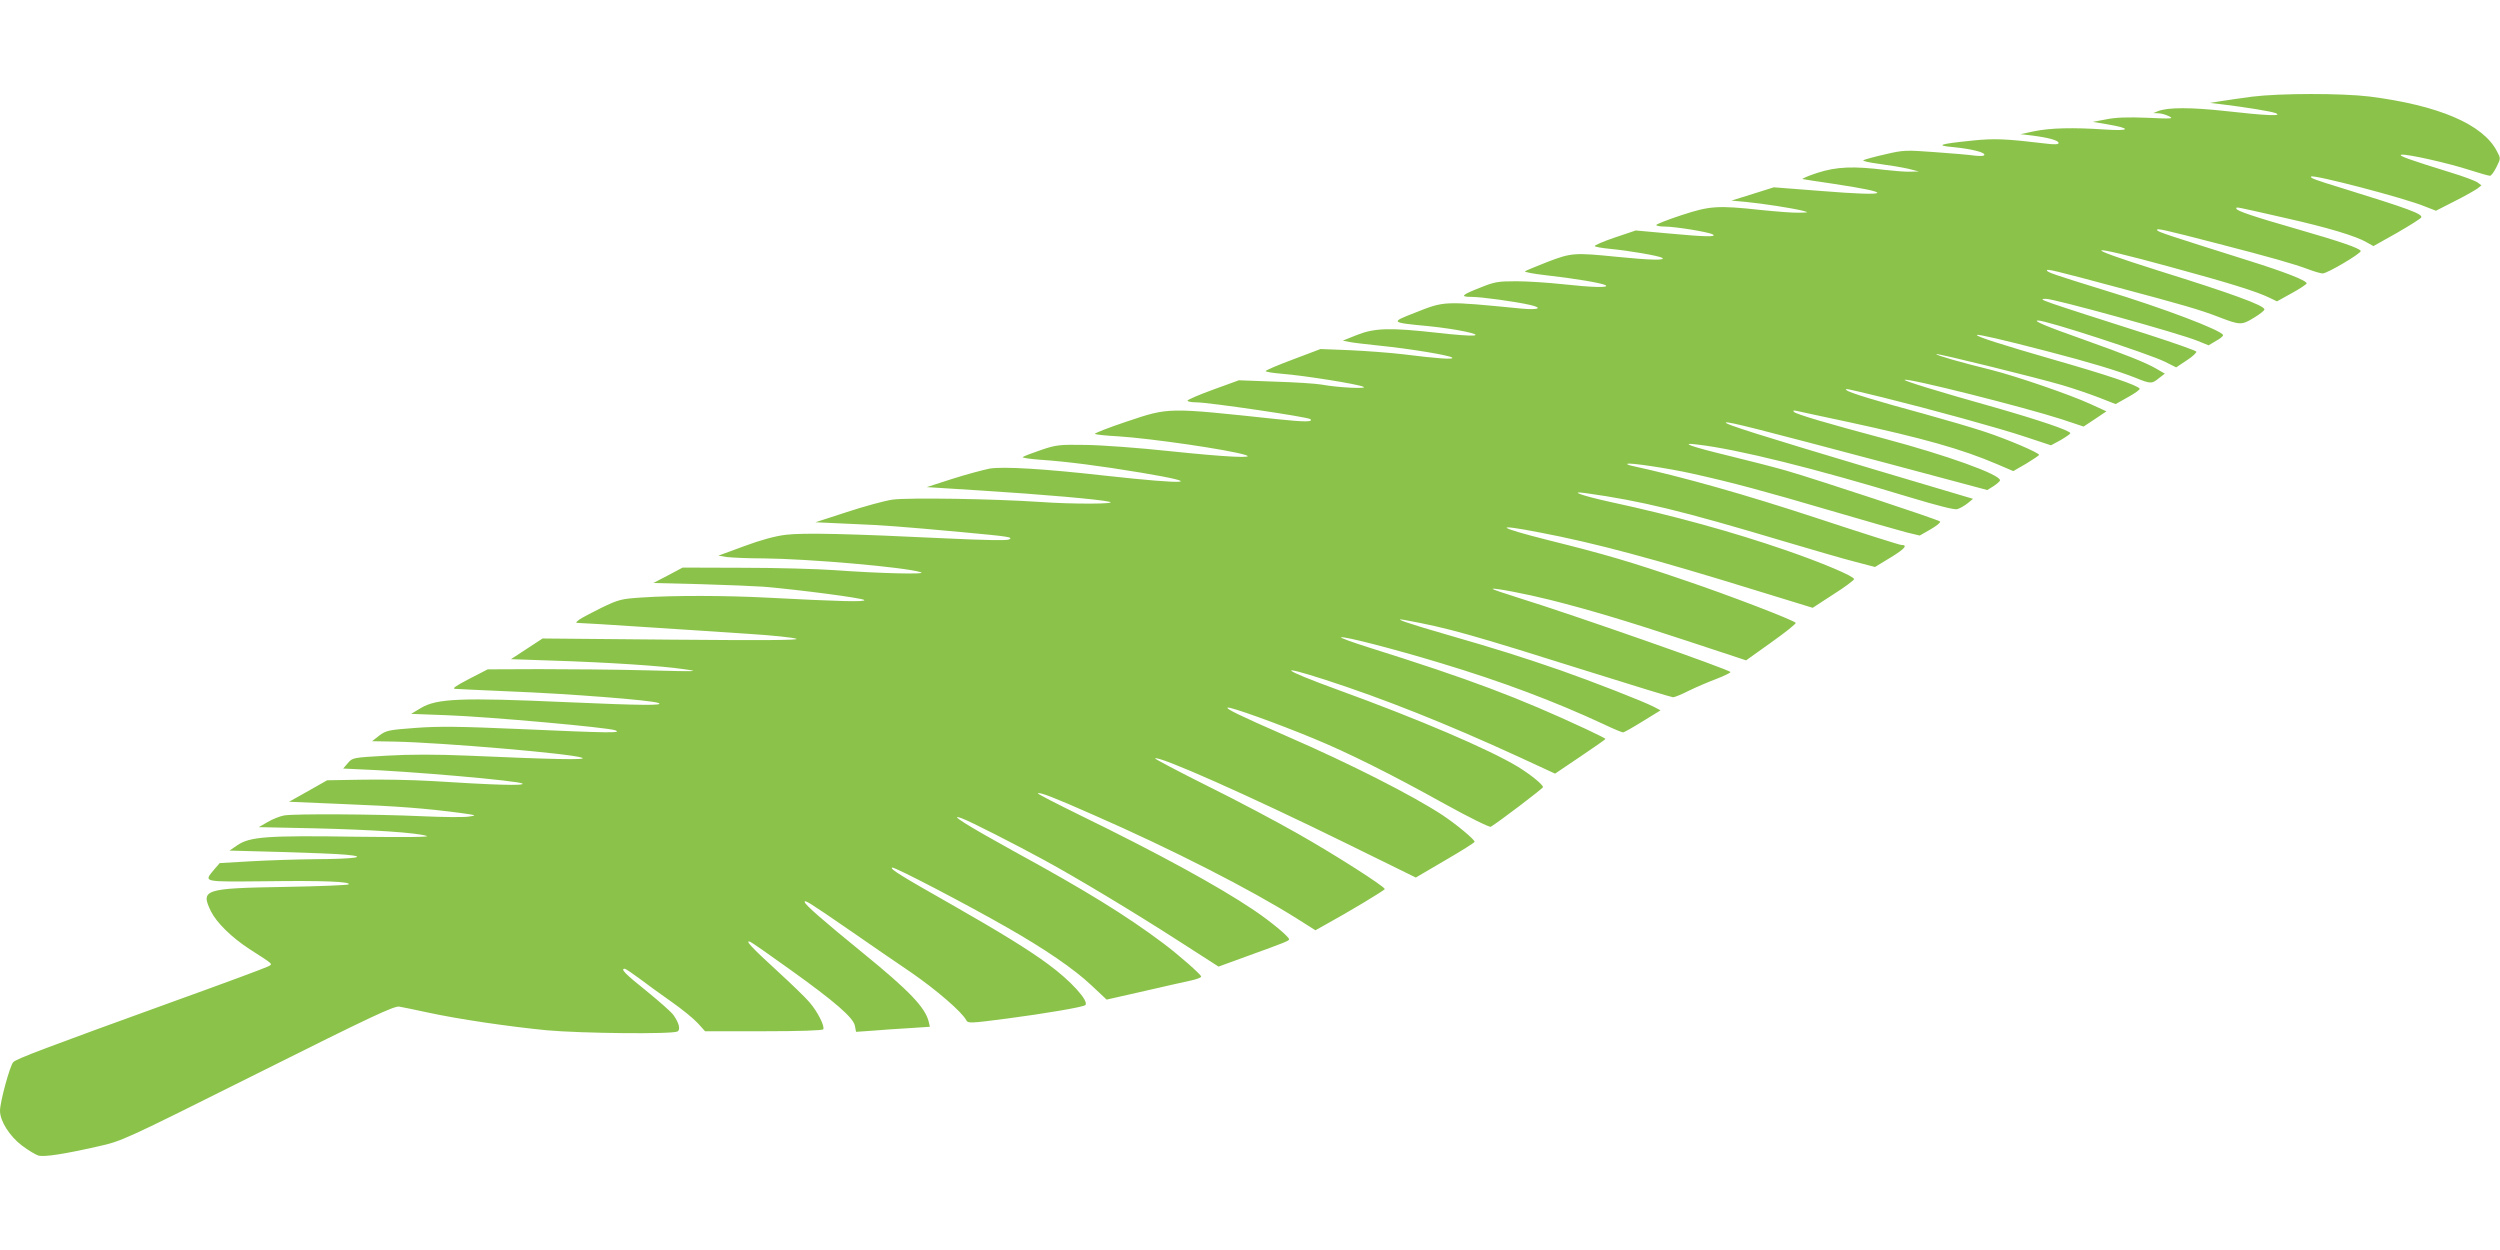 <?xml version="1.0" standalone="no"?>
<!DOCTYPE svg PUBLIC "-//W3C//DTD SVG 20010904//EN"
 "http://www.w3.org/TR/2001/REC-SVG-20010904/DTD/svg10.dtd">
<svg version="1.0" xmlns="http://www.w3.org/2000/svg"
 width="1280pt" height="640pt" viewBox="0 0 1280 640"
 preserveAspectRatio="xMidYMid meet">
<g transform="translate(0,640) scale(0.1,-0.1)"
fill="#8bc34a" stroke="none">
<path d="M11530 5905 c-58 -8 -130 -18 -160 -23 l-55 -9 60 -7 c124 -15 252
-36 276 -45 41 -17 -49 -13 -252 10 -182 20 -299 20 -350 0 l-24 -10 25 -1
c14 0 39 -7 55 -15 27 -13 15 -14 -111 -8 -99 4 -162 2 -210 -8 l-69 -13 72
-12 c129 -22 122 -36 -12 -27 -163 11 -276 8 -360 -9 l-70 -15 60 -7 c85 -11
135 -25 135 -38 0 -7 -18 -9 -57 -4 -219 26 -271 28 -387 16 -167 -17 -189
-25 -97 -33 91 -9 161 -26 161 -39 0 -7 -18 -8 -47 -5 -27 4 -119 12 -205 18
-150 11 -162 11 -255 -11 -54 -12 -104 -26 -112 -30 -8 -4 27 -12 80 -19 52
-7 119 -18 149 -25 l55 -14 -45 -1 c-25 -1 -83 4 -128 9 -161 20 -248 17 -347
-15 -49 -16 -83 -31 -75 -32 8 -2 76 -12 150 -23 329 -49 305 -67 -53 -38
l-245 19 -108 -34 -109 -34 75 -7 c85 -8 238 -32 290 -45 33 -9 32 -9 -20 -10
-30 -1 -118 6 -195 14 -224 24 -260 21 -407 -27 -70 -23 -128 -46 -128 -50 0
-4 19 -8 43 -8 54 0 225 -28 246 -40 24 -14 -36 -13 -229 5 l-165 15 -107 -36
c-59 -20 -105 -40 -103 -44 2 -4 37 -10 77 -14 96 -9 248 -35 268 -46 22 -14
-61 -12 -230 5 -220 22 -234 21 -357 -26 -59 -23 -111 -45 -115 -48 -4 -4 43
-13 105 -20 145 -16 287 -40 307 -51 23 -14 -64 -12 -220 5 -74 8 -181 15
-237 15 -91 0 -111 -3 -180 -31 -100 -39 -110 -49 -50 -49 52 0 225 -24 300
-41 70 -16 45 -27 -43 -19 -401 39 -391 40 -545 -21 -128 -50 -128 -50 70 -69
140 -14 278 -43 230 -48 -16 -2 -100 4 -185 14 -241 27 -320 25 -410 -10 l-75
-30 35 -7 c19 -4 89 -12 155 -19 150 -15 357 -49 370 -61 11 -11 -73 -5 -250
17 -66 8 -188 17 -272 21 l-152 6 -140 -53 c-78 -29 -141 -56 -141 -60 0 -4
39 -10 86 -14 113 -9 382 -52 414 -66 29 -12 -128 -5 -214 11 -28 5 -135 12
-237 15 l-186 7 -132 -48 c-72 -26 -131 -52 -131 -56 0 -5 20 -9 45 -9 64 0
573 -75 584 -86 16 -15 -29 -15 -171 0 -564 60 -550 61 -768 -12 -96 -32 -170
-61 -164 -64 5 -3 59 -9 119 -12 171 -11 562 -68 650 -95 62 -19 -99 -11 -385
19 -157 17 -350 31 -430 32 -136 2 -151 1 -230 -26 -47 -16 -89 -32 -93 -36
-5 -4 36 -10 90 -14 134 -9 305 -31 515 -66 334 -56 248 -63 -187 -15 -311 35
-516 47 -587 36 -31 -6 -117 -29 -190 -52 l-133 -43 270 -17 c320 -20 616 -46
665 -58 49 -12 -187 -13 -355 -1 -234 16 -674 23 -755 12 -41 -6 -147 -35
-235 -64 l-160 -52 175 -8 c172 -7 254 -13 580 -43 237 -22 258 -25 237 -37
-12 -6 -125 -4 -335 6 -475 23 -718 29 -808 18 -52 -6 -127 -26 -213 -58
l-133 -49 43 -7 c24 -3 109 -7 189 -7 229 -2 726 -45 805 -71 37 -12 -214 -6
-445 11 -85 6 -294 12 -465 12 l-310 1 -75 -40 -75 -39 245 -6 c135 -4 279
-10 320 -13 186 -16 506 -58 515 -68 10 -11 -134 -7 -495 12 -209 11 -481 12
-641 1 -109 -7 -120 -10 -210 -53 -51 -25 -103 -53 -114 -61 -20 -16 -20 -16
5 -17 14 0 160 -9 325 -20 165 -11 405 -26 533 -35 129 -8 241 -20 250 -26 12
-7 -178 -8 -641 -4 l-659 6 -81 -53 -81 -53 205 -7 c285 -9 567 -27 679 -44
88 -12 75 -13 -190 -6 -157 4 -404 6 -549 6 l-264 -1 -95 -49 c-71 -37 -89
-50 -71 -51 13 -1 139 -7 279 -13 305 -12 725 -45 760 -59 37 -14 -83 -13
-470 4 -539 24 -663 19 -745 -30 l-50 -30 185 -7 c217 -8 825 -63 860 -77 38
-15 -31 -14 -481 6 -319 14 -425 15 -543 6 -137 -10 -149 -13 -184 -39 l-37
-29 115 -2 c244 -5 914 -62 961 -83 27 -12 -151 -8 -582 11 -167 7 -299 7
-419 0 -174 -10 -175 -10 -199 -38 l-24 -28 64 -3 c275 -10 840 -60 854 -74
11 -12 -146 -7 -462 13 -100 6 -262 9 -360 7 l-178 -3 -97 -55 -98 -55 283
-12 c279 -11 417 -22 592 -45 87 -12 88 -13 45 -19 -25 -4 -133 -3 -240 2
-243 11 -652 13 -705 4 -22 -4 -60 -19 -85 -34 l-45 -26 285 -6 c294 -7 522
-22 575 -39 20 -6 -107 -7 -365 -4 -452 7 -540 0 -604 -43 l-41 -28 260 -7
c143 -4 294 -10 335 -14 120 -11 49 -22 -155 -23 -99 -1 -250 -6 -335 -11
l-155 -9 -27 -31 c-56 -68 -68 -65 266 -62 288 4 435 -2 421 -16 -4 -4 -151
-10 -328 -13 -413 -7 -431 -13 -377 -125 29 -58 105 -133 197 -193 126 -81
121 -76 96 -89 -12 -7 -225 -86 -475 -176 -674 -244 -811 -296 -830 -314 -17
-17 -68 -204 -68 -249 0 -53 49 -130 112 -178 33 -25 72 -48 86 -52 31 -7 131
8 302 47 126 28 127 29 820 375 582 291 699 346 725 341 16 -3 82 -16 145 -30
161 -35 416 -72 609 -91 177 -16 646 -21 670 -6 16 10 8 43 -21 84 -11 16 -74
71 -139 124 -109 87 -134 113 -110 113 4 0 37 -22 72 -48 35 -27 109 -80 164
-119 56 -39 117 -89 138 -112 l37 -41 299 0 c187 0 302 4 306 10 9 15 -29 91
-71 139 -20 24 -96 97 -168 163 -128 117 -165 157 -135 146 8 -3 100 -67 204
-142 229 -164 324 -246 332 -288 l6 -31 86 6 c47 4 132 10 189 13 l103 7 -6
26 c-18 73 -99 158 -336 351 -206 168 -299 249 -299 262 0 12 20 0 232 -146
95 -66 236 -163 313 -215 129 -89 260 -202 282 -244 9 -17 18 -17 209 8 191
25 392 59 401 69 20 20 -75 125 -190 209 -100 74 -246 164 -497 307 -258 146
-317 183 -302 188 13 4 379 -187 587 -306 195 -111 344 -213 432 -296 l79 -74
194 44 c107 25 216 49 243 55 26 6 47 14 47 19 0 10 -116 112 -195 171 -188
141 -395 269 -763 470 -243 134 -343 197 -267 169 40 -14 281 -137 420 -213
171 -93 460 -267 687 -413 l207 -133 148 54 c199 72 213 78 213 86 0 13 -94
91 -180 149 -181 122 -490 291 -892 487 -120 59 -216 108 -214 111 8 8 80 -20
286 -111 400 -175 807 -383 1040 -530 l95 -60 50 28 c117 64 305 177 305 183
0 13 -255 176 -444 283 -105 60 -314 171 -464 245 -150 75 -271 139 -268 141
16 16 483 -191 983 -437 l352 -173 150 88 c83 48 151 91 151 95 0 12 -94 90
-165 137 -149 98 -466 260 -795 403 -247 108 -316 142 -304 147 14 5 251 -80
437 -157 178 -73 402 -185 670 -334 130 -72 234 -123 240 -119 44 27 267 196
267 203 0 13 -63 64 -128 104 -149 90 -506 243 -927 396 -283 103 -318 133
-58 49 296 -96 619 -224 991 -395 l184 -85 129 87 c71 48 129 88 129 91 0 2
-44 24 -97 49 -350 163 -596 256 -1118 420 -82 26 -145 49 -139 51 17 6 265
-58 507 -131 319 -96 589 -198 840 -315 48 -23 92 -41 97 -41 5 0 51 26 101
57 l91 56 -34 18 c-56 29 -321 132 -478 187 -205 71 -334 111 -580 182 -195
56 -289 88 -220 76 228 -42 327 -70 969 -272 216 -68 400 -124 407 -124 8 0
45 15 82 34 37 18 100 45 140 60 39 15 72 31 72 35 0 11 -813 296 -1088 381
-74 23 -132 43 -130 45 6 6 169 -25 293 -56 202 -51 387 -106 702 -210 l303
-100 129 92 c72 51 128 96 125 100 -8 13 -346 143 -566 217 -280 96 -410 134
-703 207 -262 66 -284 86 -43 39 284 -54 582 -134 1106 -296 l293 -90 106 69
c59 37 106 73 106 78 -1 15 -167 85 -353 149 -267 92 -566 175 -895 246 -146
32 -218 58 -125 45 286 -40 493 -91 1005 -244 149 -44 316 -93 372 -107 l103
-27 79 48 c74 45 91 65 55 65 -8 0 -204 62 -437 139 -362 119 -676 208 -946
267 -13 3 -22 7 -19 9 7 8 213 -23 333 -50 199 -44 374 -91 710 -190 176 -52
350 -101 387 -111 l67 -16 56 32 c31 18 53 36 48 40 -10 10 -637 217 -786 260
-59 17 -191 51 -294 76 -198 48 -258 70 -163 58 207 -24 605 -123 1091 -271
140 -42 225 -64 240 -60 13 4 37 17 53 30 l28 23 -498 148 c-582 174 -784 237
-767 243 14 5 170 -35 833 -211 l505 -135 32 20 c18 12 33 25 33 30 0 30 -272
128 -595 214 -286 76 -448 124 -460 136 -7 7 -2 9 15 5 14 -3 131 -29 260 -56
388 -84 584 -139 766 -217 l82 -35 66 38 c36 22 66 42 66 45 0 11 -164 81
-280 119 -63 21 -200 61 -305 90 -251 68 -388 110 -400 122 -12 11 -12 11 182
-36 258 -64 596 -157 731 -202 l133 -44 50 27 c27 16 49 31 49 35 0 13 -159
67 -390 133 -285 80 -463 135 -458 140 11 12 610 -139 805 -202 l111 -37 59
39 58 39 -81 37 c-104 48 -378 142 -508 175 -155 38 -287 76 -282 81 5 5 508
-119 645 -159 58 -17 142 -46 189 -64 l84 -33 64 36 c35 19 62 39 59 43 -11
18 -169 71 -442 149 -270 78 -398 119 -391 126 5 5 135 -25 358 -83 224 -58
361 -100 453 -136 78 -32 85 -32 121 -2 l30 23 -45 26 c-54 31 -154 71 -370
148 -190 67 -262 97 -235 98 40 2 567 -170 650 -211 l58 -29 54 36 c30 19 52
40 49 45 -3 5 -113 44 -243 86 -569 182 -573 183 -527 184 44 0 678 -175 776
-215 l57 -23 37 22 c21 11 38 25 37 30 -2 23 -307 139 -607 230 -258 80 -295
92 -295 102 0 8 36 0 360 -87 334 -89 425 -115 525 -154 104 -40 113 -40 175
-2 30 18 54 37 54 43 -3 21 -164 80 -545 199 -411 129 -381 140 57 20 309 -84
447 -127 515 -160 l37 -18 76 42 c42 23 76 46 76 50 0 15 -111 58 -295 116
-416 131 -465 147 -470 156 -8 13 31 4 305 -67 279 -72 395 -105 472 -134 29
-11 61 -20 70 -20 24 0 198 103 195 115 -5 14 -103 48 -322 111 -230 66 -315
95 -315 106 0 10 -14 12 250 -48 219 -49 364 -93 418 -125 l34 -19 121 68 c66
38 123 74 124 79 6 18 -64 44 -400 148 -144 44 -171 54 -164 61 11 12 478
-110 580 -152 l59 -23 96 49 c54 27 106 57 117 65 l20 16 -20 15 c-11 8 -72
31 -135 50 -216 67 -276 88 -254 92 29 4 236 -42 350 -79 50 -16 96 -29 103
-29 6 0 21 20 33 45 22 44 22 44 2 81 -71 138 -299 235 -654 280 -141 17 -455
17 -600 -1z"/>
</g>
</svg>
